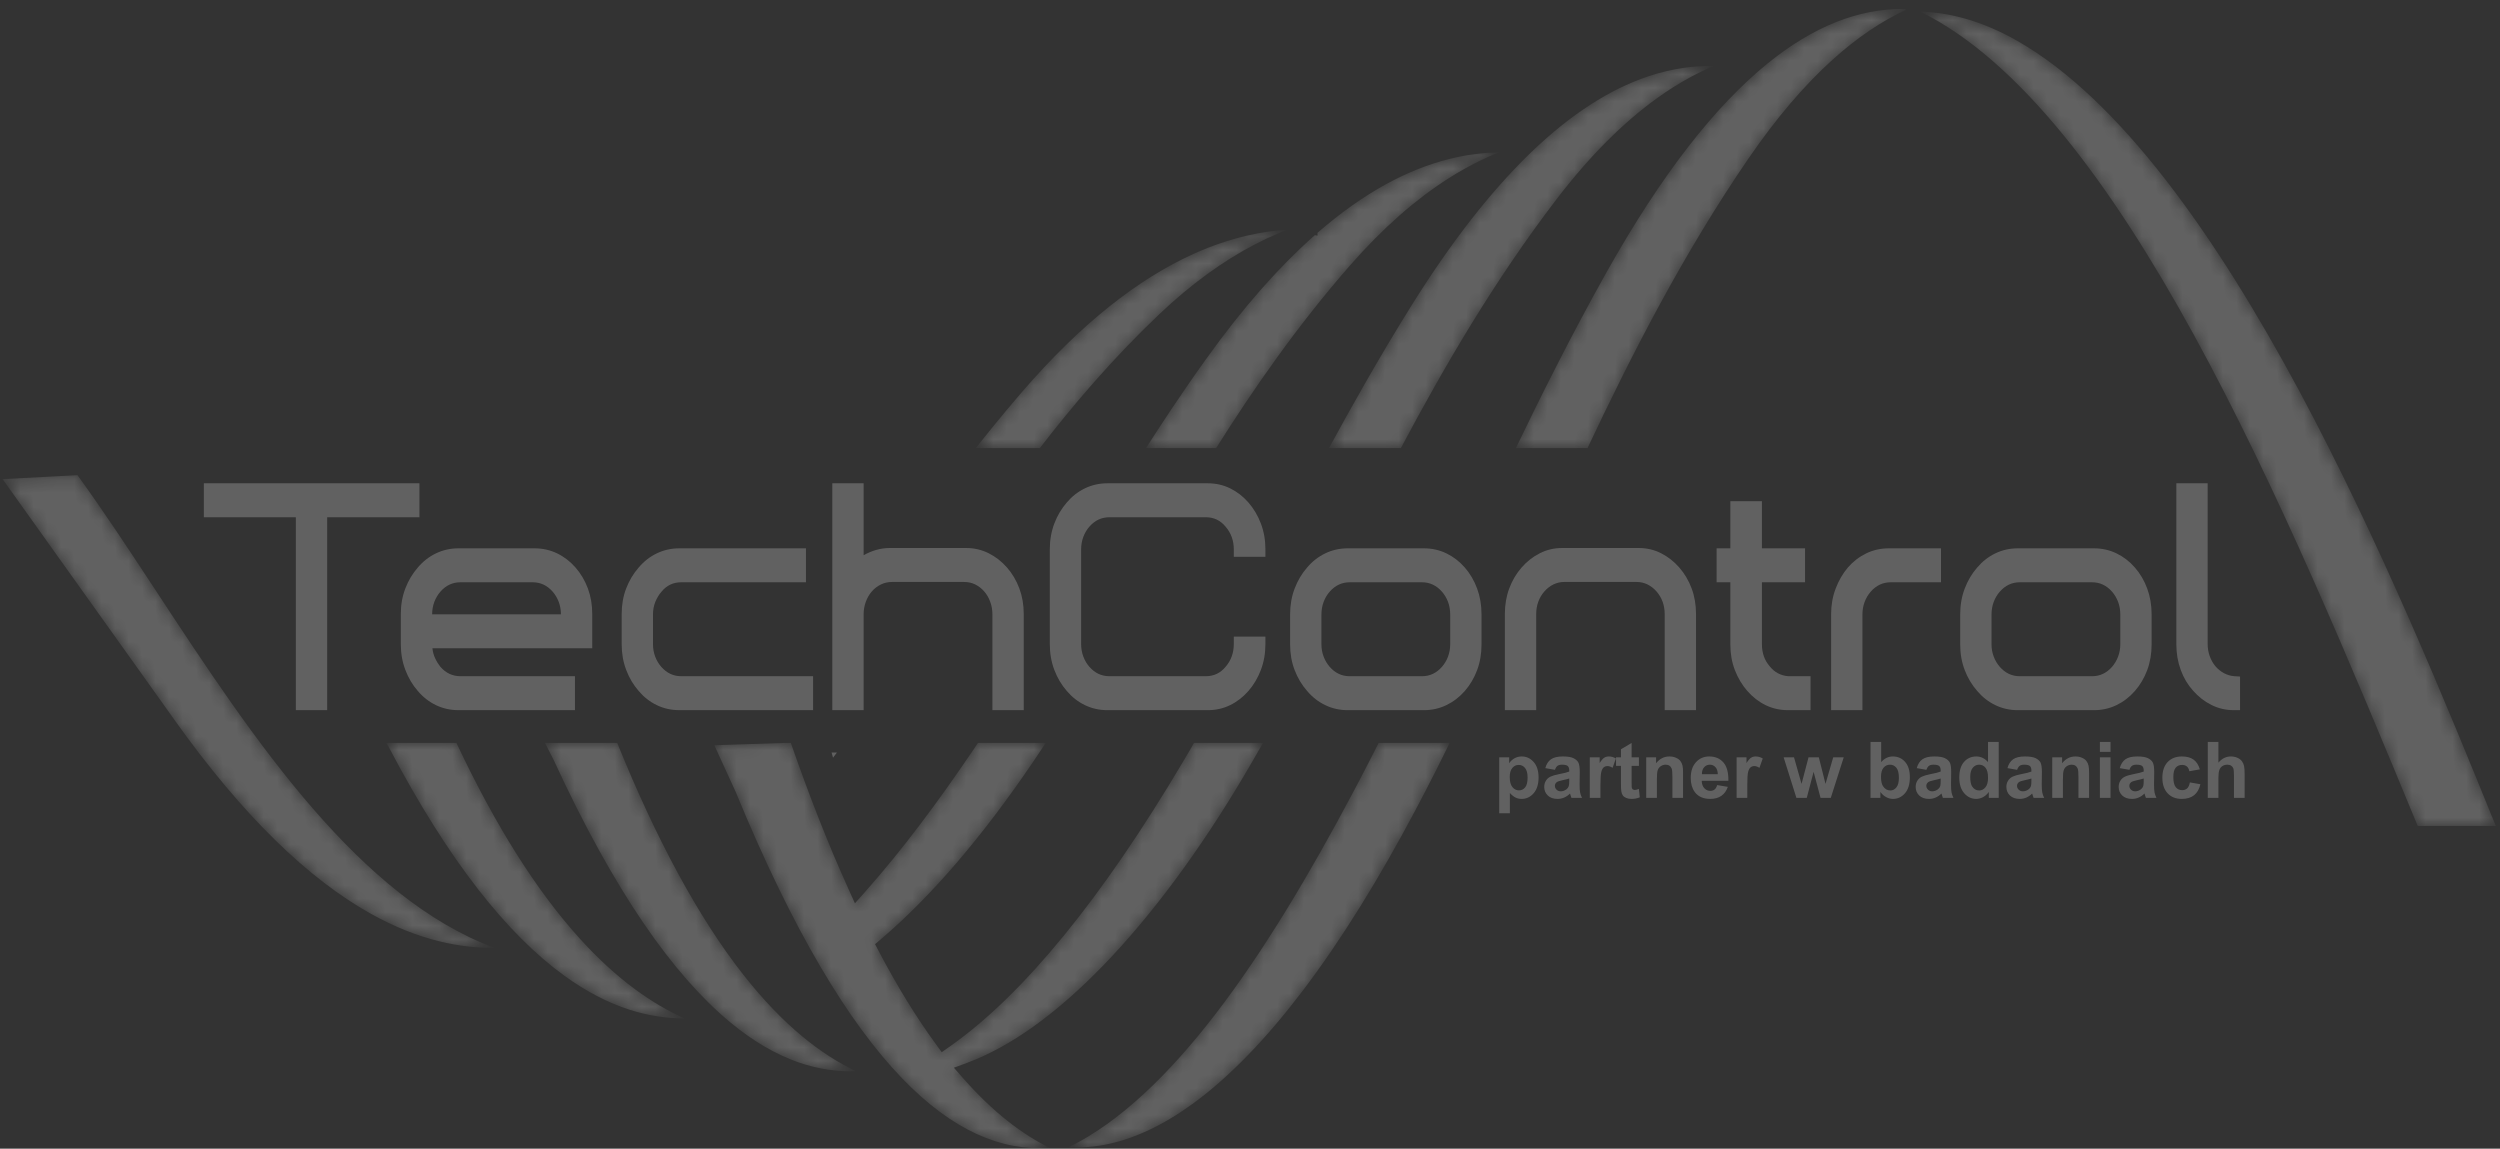 <?xml version="1.0" encoding="UTF-8"?>
<svg width="185px" height="85px" viewBox="0 0 185 85" version="1.1" xmlns="http://www.w3.org/2000/svg" xmlns:xlink="http://www.w3.org/1999/xlink">
    <rect x="0" y="0" width="185" height="85" fill="#333333" stroke="none"/>
    <!-- Generator: Sketch 56.3 (81716) - https://sketch.com -->
    <title> logo techcontrol transparent</title>
    <desc>Created with Sketch.</desc>
    <defs>
        <path d="M130.794,4.702 C126.961,7.814 122.98,12.841 118.859,20.192 C118.207,21.356 117.575,22.512 116.963,23.662 C116.346,24.818 115.742,25.979 115.15,27.143 C114.616,28.189 114.098,29.225 113.59,30.252 C113.114,31.216 112.64,32.186 112.174,33.159 L117.477,33.159 C118.316,31.376 119.177,29.594 120.067,27.817 C120.97,26.014 121.898,24.226 122.86,22.461 C123.859,20.627 124.896,18.812 125.98,17.022 C127.065,15.232 128.197,13.466 129.385,11.733 C131.457,8.712 133.526,6.302 135.584,4.441 C137.421,2.779 139.249,1.553 141.067,0.717 L140.951,0.665 C140.886,0.664 140.822,0.663 140.758,0.663 C137.556,0.663 134.236,1.911 130.794,4.702 Z M162.356,24.795 C168.547,36.087 174.076,49.428 178.912,61.125 L184.69,61.125 L184.615,60.938 C181.168,52.453 176.169,40.142 170.109,28.867 C164.052,17.605 156.936,7.37 149.251,3.01 C147.98,2.289 146.691,1.734 145.388,1.37 C144.306,1.066 143.212,0.893 142.11,0.864 C149.491,4.505 156.247,13.656 162.356,24.795 Z M124.739,5.001 C123.805,5.126 122.862,5.347 121.912,5.67 C120.526,6.14 119.117,6.826 117.688,7.748 C116.255,8.672 114.802,9.831 113.328,11.246 L113.113,11.456 C112.409,12.141 111.702,12.885 110.991,13.687 C110.288,14.48 109.581,15.331 108.869,16.242 C108.146,17.168 107.42,18.157 106.688,19.208 C105.966,20.248 105.239,21.35 104.51,22.514 C103.914,23.465 103.328,24.427 102.749,25.396 C102.181,26.35 101.609,27.329 101.034,28.333 C100.536,29.204 100.057,30.051 99.599,30.876 C99.172,31.644 98.754,32.404 98.344,33.159 L103.665,33.159 C104.48,31.625 105.313,30.098 106.17,28.584 C107.042,27.043 107.941,25.509 108.877,23.984 C109.848,22.403 110.854,20.838 111.904,19.296 C112.955,17.75 114.046,16.229 115.188,14.739 C116.424,13.124 117.661,11.703 118.897,10.464 L118.898,10.465 C120.134,9.225 121.371,8.166 122.603,7.278 C123.408,6.697 124.212,6.19 125.013,5.752 C125.616,5.423 126.218,5.132 126.816,4.88 C126.744,4.878 126.67,4.878 126.597,4.878 C125.981,4.878 125.362,4.919 124.739,5.001 Z M107.217,11.773 C105.691,12.157 104.143,12.769 102.569,13.63 C101.727,14.092 100.881,14.623 100.028,15.226 C99.191,15.82 98.347,16.487 97.494,17.227 L97.494,17.255 L97.494,17.437 L97.299,17.401 L97.298,17.401 C95.993,18.552 94.674,19.879 93.34,21.392 C91.986,22.93 90.616,24.661 89.231,26.598 C88.774,27.235 88.326,27.874 87.886,28.511 C87.443,29.153 87.012,29.787 86.593,30.415 C86.277,30.891 85.951,31.385 85.619,31.895 C85.342,32.32 85.069,32.741 84.802,33.159 L89.994,33.159 C90.693,32.049 91.411,30.941 92.15,29.836 C92.901,28.715 93.679,27.594 94.487,26.475 C95.329,25.308 96.197,24.155 97.094,23.02 C97.995,21.879 98.926,20.757 99.89,19.654 C101.117,18.251 102.342,17.019 103.565,15.942 C104.79,14.865 106.012,13.946 107.228,13.176 C107.967,12.707 108.708,12.292 109.447,11.928 C109.938,11.688 110.427,11.47 110.915,11.274 C109.699,11.297 108.464,11.458 107.217,11.773 Z M92.345,17.421 C91.024,17.724 89.686,18.173 88.331,18.785 C86.29,19.705 84.208,20.991 82.086,22.685 C79.959,24.383 77.793,26.491 75.585,29.056 C75.212,29.489 74.843,29.924 74.479,30.36 C74.121,30.79 73.757,31.232 73.387,31.686 C73.173,31.95 72.946,32.232 72.707,32.533 C72.535,32.748 72.37,32.957 72.21,33.159 L76.949,33.159 C77.57,32.353 78.206,31.55 78.858,30.755 C79.526,29.939 80.221,29.119 80.946,28.294 C81.708,27.428 82.484,26.579 83.277,25.751 C84.074,24.917 84.903,24.091 85.764,23.273 C86.95,22.145 88.137,21.155 89.321,20.292 C90.508,19.428 91.69,18.694 92.864,18.083 C93.414,17.796 93.966,17.535 94.517,17.299 C94.772,17.189 95.028,17.085 95.282,16.988 C94.315,17.053 93.334,17.195 92.345,17.421 Z M0.191,35.454 L0.191,35.455 L12.845,53.178 L12.871,53.216 L12.871,53.219 C15.452,56.846 17.953,59.808 20.38,62.182 C22.809,64.559 25.163,66.345 27.445,67.618 C29.184,68.589 30.883,69.26 32.54,69.664 C33.916,70.001 35.266,70.153 36.588,70.143 C31.628,68.302 27.21,64.504 23.176,59.86 C18.949,54.992 15.142,49.201 11.569,43.762 L11.567,43.759 L11.566,43.759 C9.555,40.699 7.619,37.753 5.732,35.163 L0.191,35.454 Z M102.019,54.976 C101.87,55.271 101.735,55.539 101.615,55.775 C101.484,56.03 101.332,56.327 101.157,56.665 C100.946,57.071 100.76,57.432 100.592,57.755 L100.592,57.755 C100.424,58.074 100.248,58.41 100.06,58.762 C96.908,64.694 93.528,70.384 89.946,75.041 C86.506,79.51 82.879,83.029 79.089,84.894 C79.431,84.912 79.773,84.915 80.113,84.901 C80.647,84.879 81.18,84.816 81.709,84.719 C82.783,84.517 83.856,84.161 84.923,83.668 C86.034,83.156 87.137,82.492 88.231,81.7 C91.03,79.67 93.757,76.795 96.368,73.359 C99.309,69.493 102.104,64.918 104.693,60.041 C104.963,59.533 105.229,59.027 105.49,58.524 C105.756,58.009 106.011,57.511 106.253,57.03 C106.422,56.697 106.606,56.328 106.807,55.924 C106.976,55.581 107.132,55.264 107.274,54.976 L102.019,54.976 Z M88.358,54.976 L88.041,55.525 L88.04,55.525 L87.808,55.92 L87.808,55.921 L87.494,56.452 C86.083,58.828 84.603,61.171 83.07,63.407 C81.661,65.46 80.207,67.424 78.72,69.244 C77.326,70.947 75.905,72.523 74.465,73.927 C73.106,75.249 71.732,76.418 70.349,77.396 L69.827,77.764 L69.689,77.862 L69.591,77.729 L69.225,77.226 C68.874,76.746 68.518,76.236 68.161,75.7 C67.807,75.172 67.455,74.621 67.103,74.048 C66.749,73.472 66.397,72.876 66.048,72.258 C65.701,71.649 65.352,71.009 64.999,70.336 L64.806,69.968 L64.755,69.87 L64.842,69.795 L65.17,69.517 C66.112,68.715 67.044,67.847 67.961,66.922 C68.917,65.958 69.855,64.938 70.773,63.869 C71.738,62.745 72.683,61.566 73.608,60.347 C74.578,59.068 75.523,57.743 76.442,56.387 C76.579,56.186 76.714,55.985 76.849,55.784 C76.982,55.585 77.121,55.375 77.265,55.155 L77.382,54.976 L72.368,54.976 L72.271,55.12 L72.271,55.123 L72.248,55.158 L71.895,55.68 L71.886,55.694 L71.883,55.697 C71.268,56.604 70.645,57.501 70.018,58.381 C69.385,59.269 68.743,60.144 68.094,61.002 C67.441,61.864 66.78,62.709 66.114,63.527 C65.447,64.348 64.771,65.145 64.09,65.916 L63.439,66.65 L63.266,66.845 L63.16,66.613 L62.767,65.742 C62.386,64.898 62.013,64.042 61.645,63.171 C61.276,62.291 60.908,61.389 60.545,60.461 C60.204,59.595 59.859,58.685 59.509,57.735 C59.177,56.833 58.849,55.915 58.522,54.976 L58.124,54.976 L58.065,54.976 L52.861,55.149 L54.464,58.653 L54.467,58.663 L54.473,58.678 C58.675,68.87 62.777,75.667 66.754,79.794 C70.513,83.696 74.153,85.201 77.658,84.933 C76.646,84.433 75.634,83.792 74.625,83.001 C73.491,82.112 72.361,81.032 71.237,79.75 L70.725,79.167 L70.589,79.01 L70.793,78.935 L71.553,78.654 C73.191,78.048 74.84,77.132 76.478,75.963 C78.216,74.721 79.942,73.194 81.633,71.451 C83.451,69.575 85.223,67.452 86.921,65.166 C88.721,62.742 90.438,60.134 92.033,57.444 C92.196,57.17 92.362,56.888 92.528,56.6 C92.684,56.334 92.858,56.034 93.046,55.703 L93.046,55.703 L93.322,55.222 L93.461,54.976 L88.358,54.976 Z M40.327,54.976 L40.969,56.233 L40.969,56.235 L40.98,56.254 L40.981,56.258 C43.216,61.111 45.426,65.087 47.605,68.288 C49.782,71.483 51.93,73.905 54.044,75.656 C55.748,77.067 57.426,78.033 59.078,78.61 C60.519,79.113 61.94,79.318 63.339,79.266 C62.002,78.633 60.666,77.774 59.335,76.666 C57.881,75.456 56.433,73.947 54.995,72.116 C53.381,70.059 51.775,67.584 50.185,64.656 C48.664,61.857 47.158,58.641 45.673,54.976 L40.327,54.976 Z M28.589,54.976 L28.8,55.339 L28.803,55.344 L28.808,55.355 L28.817,55.377 C31.028,59.578 33.215,63.022 35.372,65.797 C37.529,68.569 39.655,70.672 41.749,72.193 C43.396,73.388 45.02,74.22 46.619,74.73 C47.981,75.163 49.325,75.364 50.651,75.361 C49.434,74.818 48.217,74.107 47.004,73.213 C45.634,72.203 44.267,70.959 42.91,69.461 C41.328,67.718 39.754,65.624 38.195,63.148 C36.708,60.784 35.232,58.07 33.775,54.976 L28.589,54.976 Z" id="path-1"></path>
    </defs>
    <g id="Page-1" stroke="none" stroke-width="1" fill="none" fill-rule="evenodd" opacity="0.228">
        <g id="techcontrol-home" transform="translate(-858, -2395)">
            <g id="Group-5" transform="translate(0, 2380)">
                <g id="-logo-techcontrol-transparent" transform="translate(858, 15)">
                    <g id="-techcontrol-logo2">
                        <g id="-techcontrol-logo">
                            <g>
                                <g id="Group-3">
                                    <g id="Fill-1-Clipped">
                                        <mask id="mask-2" fill="white">
                                            <use xlink:href="#path-1"></use>
                                        </mask>
                                        <g id="path-1"></g>
                                        <path d="M130.794,4.702 C126.961,7.814 122.98,12.841 118.859,20.192 C118.207,21.356 117.575,22.512 116.963,23.662 C116.346,24.818 115.742,25.979 115.15,27.143 C114.616,28.189 114.098,29.225 113.59,30.252 C113.114,31.216 112.64,32.186 112.174,33.159 L117.477,33.159 C118.316,31.376 119.177,29.594 120.067,27.817 C120.97,26.014 121.898,24.226 122.86,22.461 C123.859,20.627 124.896,18.812 125.98,17.022 C127.065,15.232 128.197,13.466 129.385,11.733 C131.457,8.712 133.526,6.302 135.584,4.441 C137.421,2.779 139.249,1.553 141.067,0.717 L140.951,0.665 C140.886,0.664 140.822,0.663 140.758,0.663 C137.556,0.663 134.236,1.911 130.794,4.702 Z M162.356,24.795 C168.547,36.087 174.076,49.428 178.912,61.125 L184.69,61.125 L184.615,60.938 C181.168,52.453 176.169,40.142 170.109,28.867 C164.052,17.605 156.936,7.37 149.251,3.01 C147.98,2.289 146.691,1.734 145.388,1.37 C144.306,1.066 143.212,0.893 142.11,0.864 C149.491,4.505 156.247,13.656 162.356,24.795 Z M124.739,5.001 C123.805,5.126 122.862,5.347 121.912,5.67 C120.526,6.14 119.117,6.826 117.688,7.748 C116.255,8.672 114.802,9.831 113.328,11.246 L113.113,11.456 C112.409,12.141 111.702,12.885 110.991,13.687 C110.288,14.48 109.581,15.331 108.869,16.242 C108.146,17.168 107.42,18.157 106.688,19.208 C105.966,20.248 105.239,21.35 104.51,22.514 C103.914,23.465 103.328,24.427 102.749,25.396 C102.181,26.35 101.609,27.329 101.034,28.333 C100.536,29.204 100.057,30.051 99.599,30.876 C99.172,31.644 98.754,32.404 98.344,33.159 L103.665,33.159 C104.48,31.625 105.313,30.098 106.17,28.584 C107.042,27.043 107.941,25.509 108.877,23.984 C109.848,22.403 110.854,20.838 111.904,19.296 C112.955,17.75 114.046,16.229 115.188,14.739 C116.424,13.124 117.661,11.703 118.897,10.464 L118.898,10.465 C120.134,9.225 121.371,8.166 122.603,7.278 C123.408,6.697 124.212,6.19 125.013,5.752 C125.616,5.423 126.218,5.132 126.816,4.88 C126.744,4.878 126.67,4.878 126.597,4.878 C125.981,4.878 125.362,4.919 124.739,5.001 Z M107.217,11.773 C105.691,12.157 104.143,12.769 102.569,13.63 C101.727,14.092 100.881,14.623 100.028,15.226 C99.191,15.82 98.347,16.487 97.494,17.227 L97.494,17.255 L97.494,17.437 L97.299,17.401 L97.298,17.401 C95.993,18.552 94.674,19.879 93.34,21.392 C91.986,22.93 90.616,24.661 89.231,26.598 C88.774,27.235 88.326,27.874 87.886,28.511 C87.443,29.153 87.012,29.787 86.593,30.415 C86.277,30.891 85.951,31.385 85.619,31.895 C85.342,32.32 85.069,32.741 84.802,33.159 L89.994,33.159 C90.693,32.049 91.411,30.941 92.15,29.836 C92.901,28.715 93.679,27.594 94.487,26.475 C95.329,25.308 96.197,24.155 97.094,23.02 C97.995,21.879 98.926,20.757 99.89,19.654 C101.117,18.251 102.342,17.019 103.565,15.942 C104.79,14.865 106.012,13.946 107.228,13.176 C107.967,12.707 108.708,12.292 109.447,11.928 C109.938,11.688 110.427,11.47 110.915,11.274 C109.699,11.297 108.464,11.458 107.217,11.773 Z M92.345,17.421 C91.024,17.724 89.686,18.173 88.331,18.785 C86.29,19.705 84.208,20.991 82.086,22.685 C79.959,24.383 77.793,26.491 75.585,29.056 C75.212,29.489 74.843,29.924 74.479,30.36 C74.121,30.79 73.757,31.232 73.387,31.686 C73.173,31.95 72.946,32.232 72.707,32.533 C72.535,32.748 72.37,32.957 72.21,33.159 L76.949,33.159 C77.57,32.353 78.206,31.55 78.858,30.755 C79.526,29.939 80.221,29.119 80.946,28.294 C81.708,27.428 82.484,26.579 83.277,25.751 C84.074,24.917 84.903,24.091 85.764,23.273 C86.95,22.145 88.137,21.155 89.321,20.292 C90.508,19.428 91.69,18.694 92.864,18.083 C93.414,17.796 93.966,17.535 94.517,17.299 C94.772,17.189 95.028,17.085 95.282,16.988 C94.315,17.053 93.334,17.195 92.345,17.421 Z M0.191,35.454 L0.191,35.455 L12.845,53.178 L12.871,53.216 L12.871,53.219 C15.452,56.846 17.953,59.808 20.38,62.182 C22.809,64.559 25.163,66.345 27.445,67.618 C29.184,68.589 30.883,69.26 32.54,69.664 C33.916,70.001 35.266,70.153 36.588,70.143 C31.628,68.302 27.21,64.504 23.176,59.86 C18.949,54.992 15.142,49.201 11.569,43.762 L11.567,43.759 L11.566,43.759 C9.555,40.699 7.619,37.753 5.732,35.163 L0.191,35.454 Z M102.019,54.976 C101.87,55.271 101.735,55.539 101.615,55.775 C101.484,56.03 101.332,56.327 101.157,56.665 C100.946,57.071 100.76,57.432 100.592,57.755 L100.592,57.755 C100.424,58.074 100.248,58.41 100.06,58.762 C96.908,64.694 93.528,70.384 89.946,75.041 C86.506,79.51 82.879,83.029 79.089,84.894 C79.431,84.912 79.773,84.915 80.113,84.901 C80.647,84.879 81.18,84.816 81.709,84.719 C82.783,84.517 83.856,84.161 84.923,83.668 C86.034,83.156 87.137,82.492 88.231,81.7 C91.03,79.67 93.757,76.795 96.368,73.359 C99.309,69.493 102.104,64.918 104.693,60.041 C104.963,59.533 105.229,59.027 105.49,58.524 C105.756,58.009 106.011,57.511 106.253,57.03 C106.422,56.697 106.606,56.328 106.807,55.924 C106.976,55.581 107.132,55.264 107.274,54.976 L102.019,54.976 Z M88.358,54.976 L88.041,55.525 L88.04,55.525 L87.808,55.92 L87.808,55.921 L87.494,56.452 C86.083,58.828 84.603,61.171 83.07,63.407 C81.661,65.46 80.207,67.424 78.72,69.244 C77.326,70.947 75.905,72.523 74.465,73.927 C73.106,75.249 71.732,76.418 70.349,77.396 L69.827,77.764 L69.689,77.862 L69.591,77.729 L69.225,77.226 C68.874,76.746 68.518,76.236 68.161,75.7 C67.807,75.172 67.455,74.621 67.103,74.048 C66.749,73.472 66.397,72.876 66.048,72.258 C65.701,71.649 65.352,71.009 64.999,70.336 L64.806,69.968 L64.755,69.87 L64.842,69.795 L65.17,69.517 C66.112,68.715 67.044,67.847 67.961,66.922 C68.917,65.958 69.855,64.938 70.773,63.869 C71.738,62.745 72.683,61.566 73.608,60.347 C74.578,59.068 75.523,57.743 76.442,56.387 C76.579,56.186 76.714,55.985 76.849,55.784 C76.982,55.585 77.121,55.375 77.265,55.155 L77.382,54.976 L72.368,54.976 L72.271,55.12 L72.271,55.123 L72.248,55.158 L71.895,55.68 L71.886,55.694 L71.883,55.697 C71.268,56.604 70.645,57.501 70.018,58.381 C69.385,59.269 68.743,60.144 68.094,61.002 C67.441,61.864 66.78,62.709 66.114,63.527 C65.447,64.348 64.771,65.145 64.09,65.916 L63.439,66.65 L63.266,66.845 L63.16,66.613 L62.767,65.742 C62.386,64.898 62.013,64.042 61.645,63.171 C61.276,62.291 60.908,61.389 60.545,60.461 C60.204,59.595 59.859,58.685 59.509,57.735 C59.177,56.833 58.849,55.915 58.522,54.976 L58.124,54.976 L58.065,54.976 L52.861,55.149 L54.464,58.653 L54.467,58.663 L54.473,58.678 C58.675,68.87 62.777,75.667 66.754,79.794 C70.513,83.696 74.153,85.201 77.658,84.933 C76.646,84.433 75.634,83.792 74.625,83.001 C73.491,82.112 72.361,81.032 71.237,79.75 L70.725,79.167 L70.589,79.01 L70.793,78.935 L71.553,78.654 C73.191,78.048 74.84,77.132 76.478,75.963 C78.216,74.721 79.942,73.194 81.633,71.451 C83.451,69.575 85.223,67.452 86.921,65.166 C88.721,62.742 90.438,60.134 92.033,57.444 C92.196,57.17 92.362,56.888 92.528,56.6 C92.684,56.334 92.858,56.034 93.046,55.703 L93.046,55.703 L93.322,55.222 L93.461,54.976 L88.358,54.976 Z M40.327,54.976 L40.969,56.233 L40.969,56.235 L40.98,56.254 L40.981,56.258 C43.216,61.111 45.426,65.087 47.605,68.288 C49.782,71.483 51.93,73.905 54.044,75.656 C55.748,77.067 57.426,78.033 59.078,78.61 C60.519,79.113 61.94,79.318 63.339,79.266 C62.002,78.633 60.666,77.774 59.335,76.666 C57.881,75.456 56.433,73.947 54.995,72.116 C53.381,70.059 51.775,67.584 50.185,64.656 C48.664,61.857 47.158,58.641 45.673,54.976 L40.327,54.976 Z M28.589,54.976 L28.8,55.339 L28.803,55.344 L28.808,55.355 L28.817,55.377 C31.028,59.578 33.215,63.022 35.372,65.797 C37.529,68.569 39.655,70.672 41.749,72.193 C43.396,73.388 45.02,74.22 46.619,74.73 C47.981,75.163 49.325,75.364 50.651,75.361 C49.434,74.818 48.217,74.107 47.004,73.213 C45.634,72.203 44.267,70.959 42.91,69.461 C41.328,67.718 39.754,65.624 38.195,63.148 C36.708,60.784 35.232,58.07 33.775,54.976 L28.589,54.976 Z" id="Fill-1" fill="#FFFFFF" fill-rule="nonzero" mask="url(#mask-2)"></path>
                                    </g>
                                </g>
                                <g id="Group-22" transform="translate(14.4, 35.2)" fill="#FFFFFF" fill-rule="nonzero">
                                    <path d="M7.493,17.351 L7.493,3.076 L0.685,3.076 L0.685,1.098 L0.685,0.564 L16.638,0.564 L16.638,3.076 L9.81,3.076 L9.81,17.351 L7.493,17.351 Z M18.187,8.586 C17.998,8.803 17.849,9.055 17.74,9.34 C17.633,9.628 17.578,9.934 17.578,10.26 L27.109,10.26 C27.109,9.934 27.054,9.628 26.947,9.34 C26.838,9.055 26.689,8.803 26.5,8.586 C26.093,8.12 25.599,7.888 25.015,7.888 L19.671,7.888 C19.089,7.888 18.594,8.12 18.187,8.586 Z M17.598,12.771 C17.625,13.034 17.693,13.283 17.802,13.515 C17.91,13.748 18.038,13.956 18.187,14.143 C18.594,14.608 19.089,14.84 19.671,14.84 L28.146,14.84 L28.146,17.351 L19.529,17.351 C18.932,17.351 18.378,17.229 17.862,16.98 C17.347,16.733 16.9,16.383 16.521,15.934 C16.128,15.485 15.82,14.965 15.597,14.376 C15.373,13.787 15.261,13.152 15.261,12.469 L15.261,10.237 C15.261,9.554 15.373,8.924 15.597,8.341 C15.82,7.76 16.128,7.245 16.521,6.795 C16.9,6.346 17.347,5.997 17.862,5.749 C18.378,5.501 18.932,5.377 19.529,5.377 L25.158,5.377 C25.754,5.377 26.309,5.501 26.824,5.749 C27.339,5.997 27.793,6.346 28.186,6.795 C28.58,7.245 28.884,7.76 29.101,8.341 C29.318,8.924 29.426,9.554 29.426,10.237 L29.426,12.771 L17.598,12.771 Z M35.871,17.351 C35.275,17.351 34.719,17.229 34.205,16.98 C33.69,16.733 33.244,16.383 32.864,15.934 C32.471,15.485 32.162,14.965 31.939,14.376 C31.715,13.787 31.604,13.152 31.604,12.469 L31.604,10.237 C31.604,9.554 31.715,8.924 31.939,8.341 C32.162,7.76 32.471,7.245 32.864,6.795 C33.244,6.346 33.69,5.997 34.205,5.749 C34.719,5.501 35.275,5.377 35.871,5.377 L45.24,5.377 L45.24,7.888 L36.013,7.888 C35.417,7.888 34.93,8.12 34.55,8.586 C34.361,8.803 34.209,9.055 34.093,9.34 C33.978,9.628 33.921,9.934 33.921,10.26 L33.921,12.469 C33.921,12.794 33.974,13.1 34.083,13.387 C34.192,13.673 34.34,13.926 34.53,14.143 C34.937,14.608 35.432,14.84 36.013,14.84 L45.768,14.84 L45.768,17.351 L35.871,17.351 Z M57.088,5.353 C57.684,5.353 58.24,5.481 58.754,5.737 C59.269,5.993 59.723,6.346 60.116,6.795 C60.509,7.245 60.814,7.76 61.03,8.341 C61.248,8.924 61.356,9.554 61.356,10.237 L61.356,17.351 L59.039,17.351 L59.039,10.26 C59.039,9.934 58.985,9.624 58.876,9.33 C58.768,9.036 58.619,8.778 58.429,8.562 C58.24,8.346 58.02,8.175 57.769,8.05 C57.519,7.926 57.244,7.865 56.946,7.865 L56.966,7.865 L51.601,7.865 C51.317,7.865 51.046,7.926 50.788,8.05 C50.53,8.175 50.307,8.346 50.118,8.562 C49.928,8.778 49.779,9.036 49.671,9.33 C49.562,9.624 49.508,9.934 49.508,10.26 L49.508,17.351 L47.191,17.351 L47.191,0.564 L49.508,0.564 L49.508,5.889 C49.806,5.718 50.118,5.586 50.443,5.493 C50.768,5.4 51.107,5.353 51.459,5.353 L57.088,5.353 Z M47.244,20.868 C47.342,20.738 47.438,20.615 47.535,20.485 L47.136,20.485 L47.244,20.868 Z" id="Fill-4"></path>
                                    <path d="M96.543,20.842 L97.279,20.842 L97.279,21.282 C97.375,21.133 97.504,21.011 97.667,20.917 C97.83,20.825 98.01,20.778 98.209,20.778 C98.555,20.778 98.85,20.915 99.091,21.189 C99.333,21.462 99.454,21.844 99.454,22.331 C99.454,22.834 99.331,23.223 99.089,23.501 C98.846,23.78 98.55,23.919 98.202,23.919 C98.039,23.919 97.887,23.886 97.753,23.82 C97.621,23.754 97.478,23.642 97.33,23.481 L97.33,24.982 L96.543,24.982 L96.543,20.842 Z M97.32,22.297 C97.32,22.635 97.386,22.885 97.52,23.047 C97.651,23.208 97.814,23.288 98.003,23.288 C98.187,23.288 98.338,23.214 98.462,23.066 C98.583,22.918 98.642,22.675 98.642,22.336 C98.642,22.02 98.58,21.785 98.455,21.633 C98.331,21.48 98.175,21.403 97.99,21.403 C97.797,21.403 97.637,21.479 97.511,21.629 C97.383,21.779 97.32,22.001 97.32,22.297 Z M100.667,21.767 L99.952,21.641 C100.033,21.347 100.172,21.13 100.369,20.99 C100.566,20.849 100.858,20.778 101.245,20.778 C101.597,20.778 101.86,20.819 102.032,20.903 C102.203,20.987 102.326,21.093 102.396,21.222 C102.465,21.352 102.502,21.588 102.502,21.932 L102.49,22.859 C102.49,23.122 102.502,23.316 102.527,23.443 C102.552,23.567 102.599,23.702 102.668,23.842 L101.885,23.842 C101.866,23.791 101.839,23.714 101.81,23.613 L101.783,23.519 C101.648,23.653 101.504,23.753 101.35,23.818 C101.196,23.885 101.034,23.919 100.861,23.919 C100.555,23.919 100.314,23.835 100.137,23.667 C99.961,23.5 99.873,23.288 99.873,23.032 C99.873,22.864 99.913,22.711 99.994,22.579 C100.074,22.447 100.186,22.344 100.331,22.274 C100.476,22.205 100.686,22.143 100.959,22.089 C101.326,22.02 101.583,21.955 101.724,21.895 L101.724,21.815 C101.724,21.66 101.687,21.55 101.612,21.484 C101.536,21.419 101.394,21.386 101.187,21.386 C101.046,21.386 100.937,21.413 100.858,21.47 C100.778,21.526 100.715,21.626 100.667,21.767 Z M101.724,22.409 C101.624,22.443 101.464,22.484 101.245,22.531 C101.026,22.579 100.882,22.623 100.816,22.669 C100.712,22.742 100.661,22.835 100.661,22.948 C100.661,23.06 100.702,23.155 100.785,23.236 C100.867,23.317 100.971,23.358 101.098,23.358 C101.24,23.358 101.377,23.311 101.506,23.217 C101.6,23.145 101.664,23.058 101.693,22.954 C101.714,22.886 101.724,22.757 101.724,22.567 L101.724,22.409 Z M104.032,23.842 L103.244,23.842 L103.244,20.842 L103.975,20.842 L103.975,21.268 C104.099,21.067 104.213,20.935 104.314,20.871 C104.414,20.809 104.529,20.778 104.655,20.778 C104.836,20.778 105.01,20.828 105.177,20.927 L104.932,21.619 C104.799,21.533 104.675,21.489 104.561,21.489 C104.45,21.489 104.356,21.52 104.279,21.581 C104.202,21.642 104.142,21.752 104.098,21.913 C104.054,22.073 104.032,22.408 104.032,22.919 L104.032,23.842 Z M106.88,20.842 L106.88,21.472 L106.339,21.472 L106.339,22.688 C106.339,22.935 106.343,23.079 106.355,23.118 L106.425,23.22 L106.559,23.26 C106.633,23.26 106.738,23.234 106.878,23.184 L106.944,23.801 C106.76,23.879 106.553,23.919 106.321,23.919 C106.179,23.919 106.052,23.895 105.937,23.846 C105.823,23.798 105.74,23.736 105.687,23.659 C105.633,23.583 105.597,23.479 105.576,23.348 C105.56,23.256 105.552,23.068 105.552,22.787 L105.552,21.472 L105.188,21.472 L105.188,20.842 L105.552,20.842 L105.552,20.246 L106.339,19.778 L106.339,20.842 L106.88,20.842 Z M110.146,23.842 L109.359,23.842 L109.359,22.313 C109.359,21.989 109.342,21.781 109.308,21.686 C109.273,21.59 109.219,21.517 109.143,21.465 C109.066,21.411 108.974,21.386 108.866,21.386 C108.728,21.386 108.605,21.422 108.495,21.499 C108.386,21.575 108.309,21.673 108.27,21.797 C108.228,21.922 108.209,22.151 108.209,22.487 L108.209,23.842 L107.421,23.842 L107.421,20.842 L108.151,20.842 L108.151,21.282 C108.413,20.946 108.742,20.778 109.14,20.778 C109.314,20.778 109.474,20.81 109.619,20.874 C109.765,20.937 109.874,21.016 109.948,21.114 C110.022,21.212 110.074,21.323 110.103,21.448 C110.133,21.572 110.146,21.749 110.146,21.98 L110.146,23.842 Z M112.671,22.896 L113.459,23.028 C113.358,23.318 113.199,23.54 112.982,23.692 C112.763,23.842 112.489,23.919 112.162,23.919 C111.644,23.919 111.26,23.748 111.011,23.407 C110.815,23.133 110.715,22.788 110.715,22.37 C110.715,21.873 110.845,21.484 111.103,21.203 C111.361,20.919 111.687,20.778 112.082,20.778 C112.526,20.778 112.875,20.926 113.132,21.221 C113.388,21.516 113.511,21.968 113.5,22.577 L111.526,22.577 C111.533,22.812 111.596,22.995 111.718,23.127 C111.838,23.258 111.99,23.324 112.17,23.324 C112.294,23.324 112.397,23.29 112.481,23.222 C112.565,23.154 112.628,23.046 112.671,22.896 Z M112.718,22.092 C112.711,21.861 112.653,21.684 112.541,21.566 C112.428,21.445 112.293,21.386 112.131,21.386 C111.96,21.386 111.818,21.45 111.706,21.576 C111.593,21.702 111.539,21.874 111.541,22.092 L112.718,22.092 Z M114.899,23.842 L114.11,23.842 L114.11,20.842 L114.841,20.842 L114.841,21.268 C114.965,21.067 115.079,20.935 115.18,20.871 C115.28,20.809 115.394,20.778 115.522,20.778 C115.702,20.778 115.876,20.828 116.043,20.927 L115.798,21.619 C115.665,21.533 115.541,21.489 115.426,21.489 C115.316,21.489 115.222,21.52 115.145,21.581 C115.068,21.642 115.009,21.752 114.964,21.913 C114.919,22.073 114.899,22.408 114.899,22.919 L114.899,23.842 Z M118.534,23.842 L117.59,20.842 L118.356,20.842 L118.915,22.809 L119.431,20.842 L120.192,20.842 L120.687,22.809 L121.258,20.842 L122.036,20.842 L121.078,23.842 L120.32,23.842 L119.807,21.913 L119.301,23.842 L118.534,23.842 Z M124.018,23.842 L124.018,19.703 L124.806,19.703 L124.806,21.197 C125.05,20.919 125.338,20.778 125.671,20.778 C126.034,20.778 126.335,20.91 126.572,21.174 C126.81,21.441 126.929,21.822 126.929,22.318 C126.929,22.83 126.808,23.226 126.566,23.503 C126.323,23.78 126.027,23.919 125.682,23.919 C125.511,23.919 125.342,23.875 125.178,23.787 C125.011,23.698 124.869,23.571 124.749,23.403 L124.749,23.842 L124.018,23.842 Z M124.794,22.285 C124.794,22.596 124.844,22.828 124.941,22.976 C125.08,23.188 125.259,23.295 125.487,23.295 C125.661,23.295 125.81,23.219 125.933,23.068 C126.057,22.919 126.118,22.681 126.118,22.359 C126.118,22.014 126.056,21.767 125.932,21.614 C125.808,21.462 125.651,21.386 125.457,21.386 C125.267,21.386 125.109,21.46 124.984,21.608 C124.859,21.757 124.794,21.983 124.794,22.285 Z M128.152,21.767 L127.44,21.641 C127.521,21.347 127.659,21.13 127.856,20.99 C128.053,20.849 128.344,20.778 128.733,20.778 C129.083,20.778 129.346,20.819 129.52,20.903 C129.69,20.987 129.812,21.093 129.882,21.222 C129.953,21.352 129.988,21.588 129.988,21.932 L129.976,22.859 C129.976,23.122 129.988,23.316 130.014,23.443 C130.039,23.567 130.085,23.702 130.155,23.842 L129.372,23.842 C129.352,23.791 129.326,23.714 129.297,23.613 L129.269,23.519 C129.134,23.653 128.99,23.753 128.837,23.818 C128.684,23.885 128.522,23.919 128.348,23.919 C128.042,23.919 127.801,23.835 127.624,23.667 C127.447,23.5 127.36,23.288 127.36,23.032 C127.36,22.864 127.399,22.711 127.48,22.579 C127.56,22.447 127.673,22.344 127.818,22.274 C127.964,22.205 128.172,22.143 128.445,22.089 C128.813,22.02 129.069,21.955 129.21,21.895 L129.21,21.815 C129.21,21.66 129.175,21.55 129.099,21.484 C129.023,21.419 128.882,21.386 128.673,21.386 C128.533,21.386 128.424,21.413 128.344,21.47 C128.266,21.526 128.202,21.626 128.152,21.767 Z M129.21,22.409 C129.112,22.443 128.951,22.484 128.732,22.531 C128.512,22.579 128.369,22.623 128.302,22.669 C128.2,22.742 128.147,22.835 128.147,22.948 C128.147,23.06 128.188,23.155 128.272,23.236 C128.354,23.317 128.458,23.358 128.585,23.358 C128.728,23.358 128.864,23.311 128.993,23.217 C129.087,23.145 129.151,23.058 129.181,22.954 C129.201,22.886 129.21,22.757 129.21,22.567 L129.21,22.409 Z M133.504,23.842 L132.772,23.842 L132.772,23.403 C132.651,23.575 132.506,23.703 132.34,23.79 C132.175,23.875 132.006,23.919 131.837,23.919 C131.494,23.919 131.2,23.78 130.954,23.501 C130.71,23.223 130.587,22.835 130.587,22.337 C130.587,21.829 130.706,21.441 130.945,21.174 C131.183,20.91 131.484,20.778 131.849,20.778 C132.182,20.778 132.472,20.919 132.715,21.197 L132.715,19.703 L133.504,19.703 L133.504,23.842 Z M131.397,22.285 C131.397,22.606 131.442,22.838 131.529,22.983 C131.657,23.19 131.834,23.295 132.063,23.295 C132.242,23.295 132.398,23.215 132.524,23.06 C132.652,22.903 132.715,22.672 132.715,22.361 C132.715,22.015 132.654,21.767 132.53,21.614 C132.406,21.462 132.249,21.386 132.057,21.386 C131.869,21.386 131.714,21.461 131.587,21.611 C131.461,21.762 131.397,21.987 131.397,22.285 Z M134.866,21.767 L134.152,21.641 C134.232,21.347 134.372,21.13 134.569,20.99 C134.765,20.849 135.057,20.778 135.445,20.778 C135.797,20.778 136.059,20.819 136.232,20.903 C136.403,20.987 136.524,21.093 136.595,21.222 C136.664,21.352 136.7,21.588 136.7,21.932 L136.688,22.859 C136.688,23.122 136.701,23.316 136.727,23.443 C136.751,23.567 136.799,23.702 136.867,23.842 L136.085,23.842 C136.065,23.791 136.039,23.714 136.009,23.613 L135.981,23.519 C135.847,23.653 135.702,23.753 135.55,23.818 C135.396,23.885 135.234,23.919 135.061,23.919 C134.754,23.919 134.513,23.835 134.337,23.667 C134.16,23.5 134.072,23.288 134.072,23.032 C134.072,22.864 134.111,22.711 134.194,22.579 C134.273,22.447 134.386,22.344 134.53,22.274 C134.676,22.205 134.884,22.143 135.158,22.089 C135.526,22.02 135.782,21.955 135.924,21.895 L135.924,21.815 C135.924,21.66 135.886,21.55 135.812,21.484 C135.735,21.419 135.594,21.386 135.386,21.386 C135.245,21.386 135.135,21.413 135.057,21.47 C134.978,21.526 134.915,21.626 134.866,21.767 Z M135.924,22.409 C135.823,22.443 135.663,22.484 135.444,22.531 C135.225,22.579 135.081,22.623 135.013,22.669 C134.912,22.742 134.86,22.835 134.86,22.948 C134.86,23.06 134.9,23.155 134.983,23.236 C135.066,23.317 135.17,23.358 135.297,23.358 C135.439,23.358 135.575,23.311 135.705,23.217 C135.8,23.145 135.863,23.058 135.893,22.954 C135.914,22.886 135.924,22.757 135.924,22.567 L135.924,22.409 Z M140.192,23.842 L139.406,23.842 L139.406,22.313 C139.406,21.989 139.388,21.781 139.354,21.686 C139.319,21.59 139.264,21.517 139.188,21.465 C139.111,21.411 139.019,21.386 138.912,21.386 C138.774,21.386 138.65,21.422 138.54,21.499 C138.431,21.575 138.356,21.673 138.316,21.797 C138.274,21.922 138.255,22.151 138.255,22.487 L138.255,23.842 L137.466,23.842 L137.466,20.842 L138.196,20.842 L138.196,21.282 C138.458,20.946 138.786,20.778 139.185,20.778 C139.359,20.778 139.52,20.81 139.664,20.874 C139.811,20.937 139.919,21.016 139.993,21.114 C140.068,21.212 140.12,21.323 140.148,21.448 C140.178,21.572 140.192,21.749 140.192,21.98 L140.192,23.842 Z M140.992,20.437 L141.779,20.437 L141.779,19.703 L140.992,19.703 L140.992,20.437 Z M140.992,23.842 L141.779,23.842 L141.779,20.842 L140.992,20.842 L140.992,23.842 Z M143.177,21.767 L142.463,21.641 C142.543,21.347 142.683,21.13 142.878,20.99 C143.075,20.849 143.368,20.778 143.755,20.778 C144.106,20.778 144.37,20.819 144.542,20.903 C144.713,20.987 144.836,21.093 144.905,21.222 C144.976,21.352 145.011,21.588 145.011,21.932 L144.998,22.859 C144.998,23.122 145.012,23.316 145.036,23.443 C145.061,23.567 145.108,23.702 145.177,23.842 L144.395,23.842 C144.375,23.791 144.349,23.714 144.319,23.613 L144.291,23.519 C144.157,23.653 144.014,23.753 143.861,23.818 C143.706,23.885 143.543,23.919 143.37,23.919 C143.063,23.919 142.823,23.835 142.646,23.667 C142.47,23.5 142.382,23.288 142.382,23.032 C142.382,22.864 142.423,22.711 142.503,22.579 C142.583,22.447 142.696,22.344 142.842,22.274 C142.986,22.205 143.194,22.143 143.468,22.089 C143.836,22.02 144.092,21.955 144.235,21.895 L144.235,21.815 C144.235,21.66 144.196,21.55 144.121,21.484 C144.047,21.419 143.904,21.386 143.696,21.386 C143.555,21.386 143.446,21.413 143.368,21.47 C143.287,21.526 143.225,21.626 143.177,21.767 Z M144.235,22.409 C144.133,22.443 143.973,22.484 143.753,22.531 C143.535,22.579 143.391,22.623 143.324,22.669 C143.221,22.742 143.17,22.835 143.17,22.948 C143.17,23.06 143.211,23.155 143.293,23.236 C143.376,23.317 143.481,23.358 143.608,23.358 C143.75,23.358 143.886,23.311 144.015,23.217 C144.11,23.145 144.174,23.058 144.203,22.954 C144.223,22.886 144.235,22.757 144.235,22.567 L144.235,22.409 Z M148.389,21.733 L147.611,21.871 C147.585,21.716 147.525,21.599 147.433,21.52 C147.34,21.444 147.221,21.403 147.073,21.403 C146.876,21.403 146.719,21.471 146.602,21.608 C146.485,21.745 146.427,21.974 146.427,22.295 C146.427,22.651 146.486,22.902 146.605,23.05 C146.723,23.198 146.882,23.272 147.082,23.272 C147.231,23.272 147.355,23.228 147.449,23.142 C147.545,23.056 147.613,22.909 147.652,22.699 L148.428,22.833 C148.347,23.19 148.193,23.461 147.965,23.644 C147.737,23.827 147.431,23.919 147.047,23.919 C146.612,23.919 146.263,23.78 146.005,23.503 C145.745,23.226 145.615,22.842 145.615,22.352 C145.615,21.855 145.746,21.469 146.005,21.193 C146.266,20.917 146.617,20.778 147.061,20.778 C147.423,20.778 147.711,20.858 147.927,21.014 C148.141,21.172 148.294,21.411 148.389,21.733 Z M149.763,19.703 L149.763,21.237 C150.019,20.932 150.326,20.778 150.682,20.778 C150.865,20.778 151.03,20.813 151.176,20.88 C151.324,20.949 151.433,21.034 151.509,21.139 C151.583,21.246 151.634,21.361 151.66,21.489 C151.688,21.617 151.702,21.816 151.702,22.085 L151.702,23.842 L150.914,23.842 L150.914,22.26 C150.914,21.947 150.897,21.747 150.869,21.663 C150.838,21.578 150.784,21.511 150.708,21.461 C150.631,21.411 150.535,21.386 150.42,21.386 C150.287,21.386 150.169,21.419 150.064,21.483 C149.96,21.546 149.884,21.642 149.836,21.771 C149.787,21.899 149.763,22.09 149.763,22.342 L149.763,23.842 L148.975,23.842 L148.975,19.703 L149.763,19.703 Z" id="Fill-6"></path>
                                    <path d="M74.83,14.84 C75.425,14.84 75.913,14.608 76.293,14.143 C76.699,13.678 76.902,13.112 76.902,12.445 L76.902,11.91 L79.24,11.91 L79.24,12.445 L79.24,12.469 C79.24,13.152 79.128,13.787 78.904,14.376 C78.681,14.965 78.372,15.484 77.98,15.934 C77.586,16.383 77.136,16.733 76.627,16.98 C76.12,17.229 75.567,17.352 74.971,17.352 L67.554,17.352 C66.958,17.352 66.402,17.229 65.888,16.98 C65.373,16.733 64.925,16.383 64.546,15.934 C64.154,15.484 63.845,14.965 63.621,14.376 C63.398,13.787 63.286,13.152 63.286,12.469 L63.286,5.446 C63.286,4.765 63.398,4.129 63.621,3.54 C63.845,2.952 64.154,2.432 64.546,1.982 C64.925,1.533 65.373,1.184 65.888,0.936 C66.402,0.688 66.958,0.564 67.554,0.564 L74.971,0.564 C75.567,0.564 76.12,0.688 76.627,0.936 C77.136,1.184 77.586,1.533 77.98,1.982 C78.372,2.432 78.681,2.952 78.904,3.54 C79.128,4.129 79.24,4.765 79.24,5.446 L79.24,6.005 L76.902,6.005 L76.902,5.47 C76.902,4.803 76.699,4.238 76.293,3.773 C75.913,3.308 75.425,3.076 74.83,3.076 L67.696,3.076 C67.114,3.076 66.619,3.308 66.213,3.773 C66.023,3.991 65.874,4.241 65.767,4.528 C65.657,4.816 65.603,5.129 65.603,5.47 L65.603,12.445 C65.603,12.786 65.657,13.1 65.767,13.388 C65.874,13.674 66.023,13.926 66.213,14.143 C66.619,14.608 67.114,14.84 67.696,14.84 L74.83,14.84 Z" id="Fill-8"></path>
                                    <path d="M93.994,6.796 C94.386,7.245 94.691,7.765 94.907,8.353 C95.125,8.943 95.232,9.578 95.232,10.26 L95.232,12.492 C95.232,13.175 95.125,13.806 94.907,14.388 C94.691,14.968 94.386,15.485 93.994,15.934 C93.6,16.383 93.146,16.732 92.632,16.979 C92.117,17.228 91.562,17.352 90.966,17.352 L85.336,17.352 C84.741,17.352 84.184,17.228 83.669,16.979 C83.155,16.732 82.708,16.383 82.329,15.934 C81.935,15.485 81.627,14.968 81.404,14.388 C81.18,13.806 81.069,13.175 81.069,12.492 L81.069,10.26 C81.069,9.578 81.18,8.943 81.404,8.353 C81.627,7.765 81.935,7.245 82.329,6.796 C82.708,6.346 83.155,5.997 83.669,5.749 C84.184,5.501 84.741,5.377 85.336,5.377 L90.966,5.377 C91.562,5.377 92.117,5.501 92.632,5.749 C93.146,5.997 93.6,6.346 93.994,6.796 Z M92.916,10.284 C92.916,9.943 92.862,9.629 92.755,9.341 C92.646,9.055 92.496,8.803 92.306,8.586 C91.9,8.122 91.405,7.888 90.823,7.888 L85.478,7.888 C84.896,7.888 84.401,8.122 83.995,8.586 C83.805,8.803 83.656,9.055 83.548,9.341 C83.439,9.629 83.385,9.943 83.385,10.284 L83.385,12.468 C83.385,12.794 83.439,13.1 83.548,13.388 C83.656,13.674 83.805,13.927 83.995,14.144 C84.401,14.608 84.896,14.841 85.478,14.841 L90.823,14.841 C91.405,14.841 91.9,14.608 92.306,14.144 C92.496,13.927 92.646,13.674 92.755,13.388 C92.862,13.1 92.916,12.794 92.916,12.468 L92.916,10.284 Z" id="Fill-10"></path>
                                    <path d="M108.788,17.351 L108.788,10.26 C108.788,9.593 108.585,9.027 108.178,8.562 C107.99,8.346 107.769,8.175 107.519,8.05 C107.267,7.927 106.999,7.865 106.715,7.865 L101.35,7.865 C101.066,7.865 100.799,7.927 100.547,8.05 C100.297,8.175 100.076,8.346 99.887,8.562 C99.481,9.027 99.278,9.593 99.278,10.26 L99.278,17.351 L96.96,17.351 L96.96,10.237 C96.96,9.555 97.069,8.924 97.286,8.341 C97.503,7.76 97.807,7.245 98.2,6.795 C98.593,6.346 99.043,5.993 99.552,5.737 C100.06,5.481 100.611,5.353 101.208,5.353 L106.858,5.353 C107.454,5.353 108.005,5.481 108.514,5.737 C109.022,5.993 109.472,6.346 109.865,6.795 C110.258,7.245 110.562,7.76 110.78,8.341 C110.997,8.924 111.105,9.555 111.105,10.237 L111.105,10.26 L111.105,17.351 L108.788,17.351 Z" id="Fill-12"></path>
                                    <path d="M117.914,17.351 C117.317,17.351 116.765,17.229 116.257,16.98 C115.749,16.733 115.298,16.383 114.905,15.934 C114.512,15.485 114.205,14.968 113.981,14.387 C113.757,13.806 113.646,13.174 113.646,12.492 L113.646,7.888 L112.629,7.888 L112.629,5.377 L113.646,5.377 L113.646,1.889 L115.982,1.889 L115.982,5.377 L119.174,5.377 L119.174,7.354 L119.174,7.888 L115.982,7.888 L115.982,12.469 C115.982,13.12 116.173,13.664 116.552,14.098 C116.903,14.545 117.365,14.794 117.932,14.84 L119.58,14.84 L119.58,17.351 L117.914,17.351 Z" id="Fill-14"></path>
                                    <path d="M129.233,5.377 L129.233,7.888 L125.513,7.888 C124.932,7.888 124.437,8.122 124.03,8.586 C123.841,8.803 123.691,9.055 123.583,9.341 C123.475,9.628 123.42,9.935 123.42,10.259 L123.42,17.351 L121.104,17.351 L121.104,10.237 C121.104,9.57 121.215,8.942 121.44,8.353 C121.663,7.765 121.964,7.244 122.343,6.796 C122.736,6.346 123.19,5.998 123.704,5.749 C124.221,5.501 124.775,5.377 125.372,5.377 L129.233,5.377 Z" id="Fill-16"></path>
                                    <path d="M143.579,6.796 C143.973,7.245 144.278,7.765 144.494,8.353 C144.711,8.943 144.819,9.578 144.819,10.26 L144.819,12.492 C144.819,13.175 144.711,13.806 144.494,14.388 C144.278,14.968 143.973,15.485 143.579,15.934 C143.187,16.383 142.733,16.732 142.219,16.979 C141.704,17.228 141.147,17.352 140.552,17.352 L134.922,17.352 C134.327,17.352 133.77,17.228 133.257,16.979 C132.742,16.732 132.295,16.383 131.915,15.934 C131.521,15.485 131.213,14.968 130.99,14.388 C130.767,13.806 130.655,13.175 130.655,12.492 L130.655,10.26 C130.655,9.578 130.767,8.943 130.99,8.353 C131.213,7.765 131.521,7.245 131.915,6.796 C132.295,6.346 132.742,5.997 133.257,5.749 C133.77,5.501 134.327,5.377 134.922,5.377 L140.552,5.377 C141.147,5.377 141.704,5.501 142.219,5.749 C142.733,5.997 143.187,6.346 143.579,6.796 Z M142.503,10.284 C142.503,9.943 142.449,9.629 142.341,9.341 C142.231,9.055 142.082,8.803 141.894,8.586 C141.487,8.122 140.992,7.888 140.41,7.888 L135.065,7.888 C134.482,7.888 133.988,8.122 133.582,8.586 C133.392,8.803 133.243,9.055 133.135,9.341 C133.026,9.629 132.972,9.943 132.972,10.284 L132.972,12.468 C132.972,12.794 133.026,13.1 133.135,13.388 C133.243,13.674 133.392,13.927 133.582,14.144 C133.988,14.608 134.482,14.841 135.065,14.841 L140.41,14.841 C140.992,14.841 141.487,14.608 141.894,14.144 C142.082,13.927 142.231,13.674 142.341,13.388 C142.449,13.1 142.503,12.794 142.503,12.468 L142.503,10.284 Z" id="Fill-18"></path>
                                    <path d="M150.897,17.351 C150.313,17.351 149.765,17.223 149.25,16.968 C148.735,16.711 148.281,16.36 147.888,15.91 C147.496,15.476 147.191,14.965 146.975,14.376 C146.758,13.787 146.65,13.152 146.65,12.469 L146.65,12.445 L146.65,0.564 L148.966,0.564 L148.966,12.445 C148.966,12.771 149.016,13.073 149.118,13.353 C149.219,13.631 149.358,13.88 149.535,14.098 C149.928,14.545 150.395,14.794 150.936,14.84 L151.363,14.864 L151.363,17.351 L150.897,17.351 Z" id="Fill-20"></path>
                                </g>
                            </g>
                        </g>
                    </g>
                </g>
            </g>
        </g>
    </g>
</svg>
